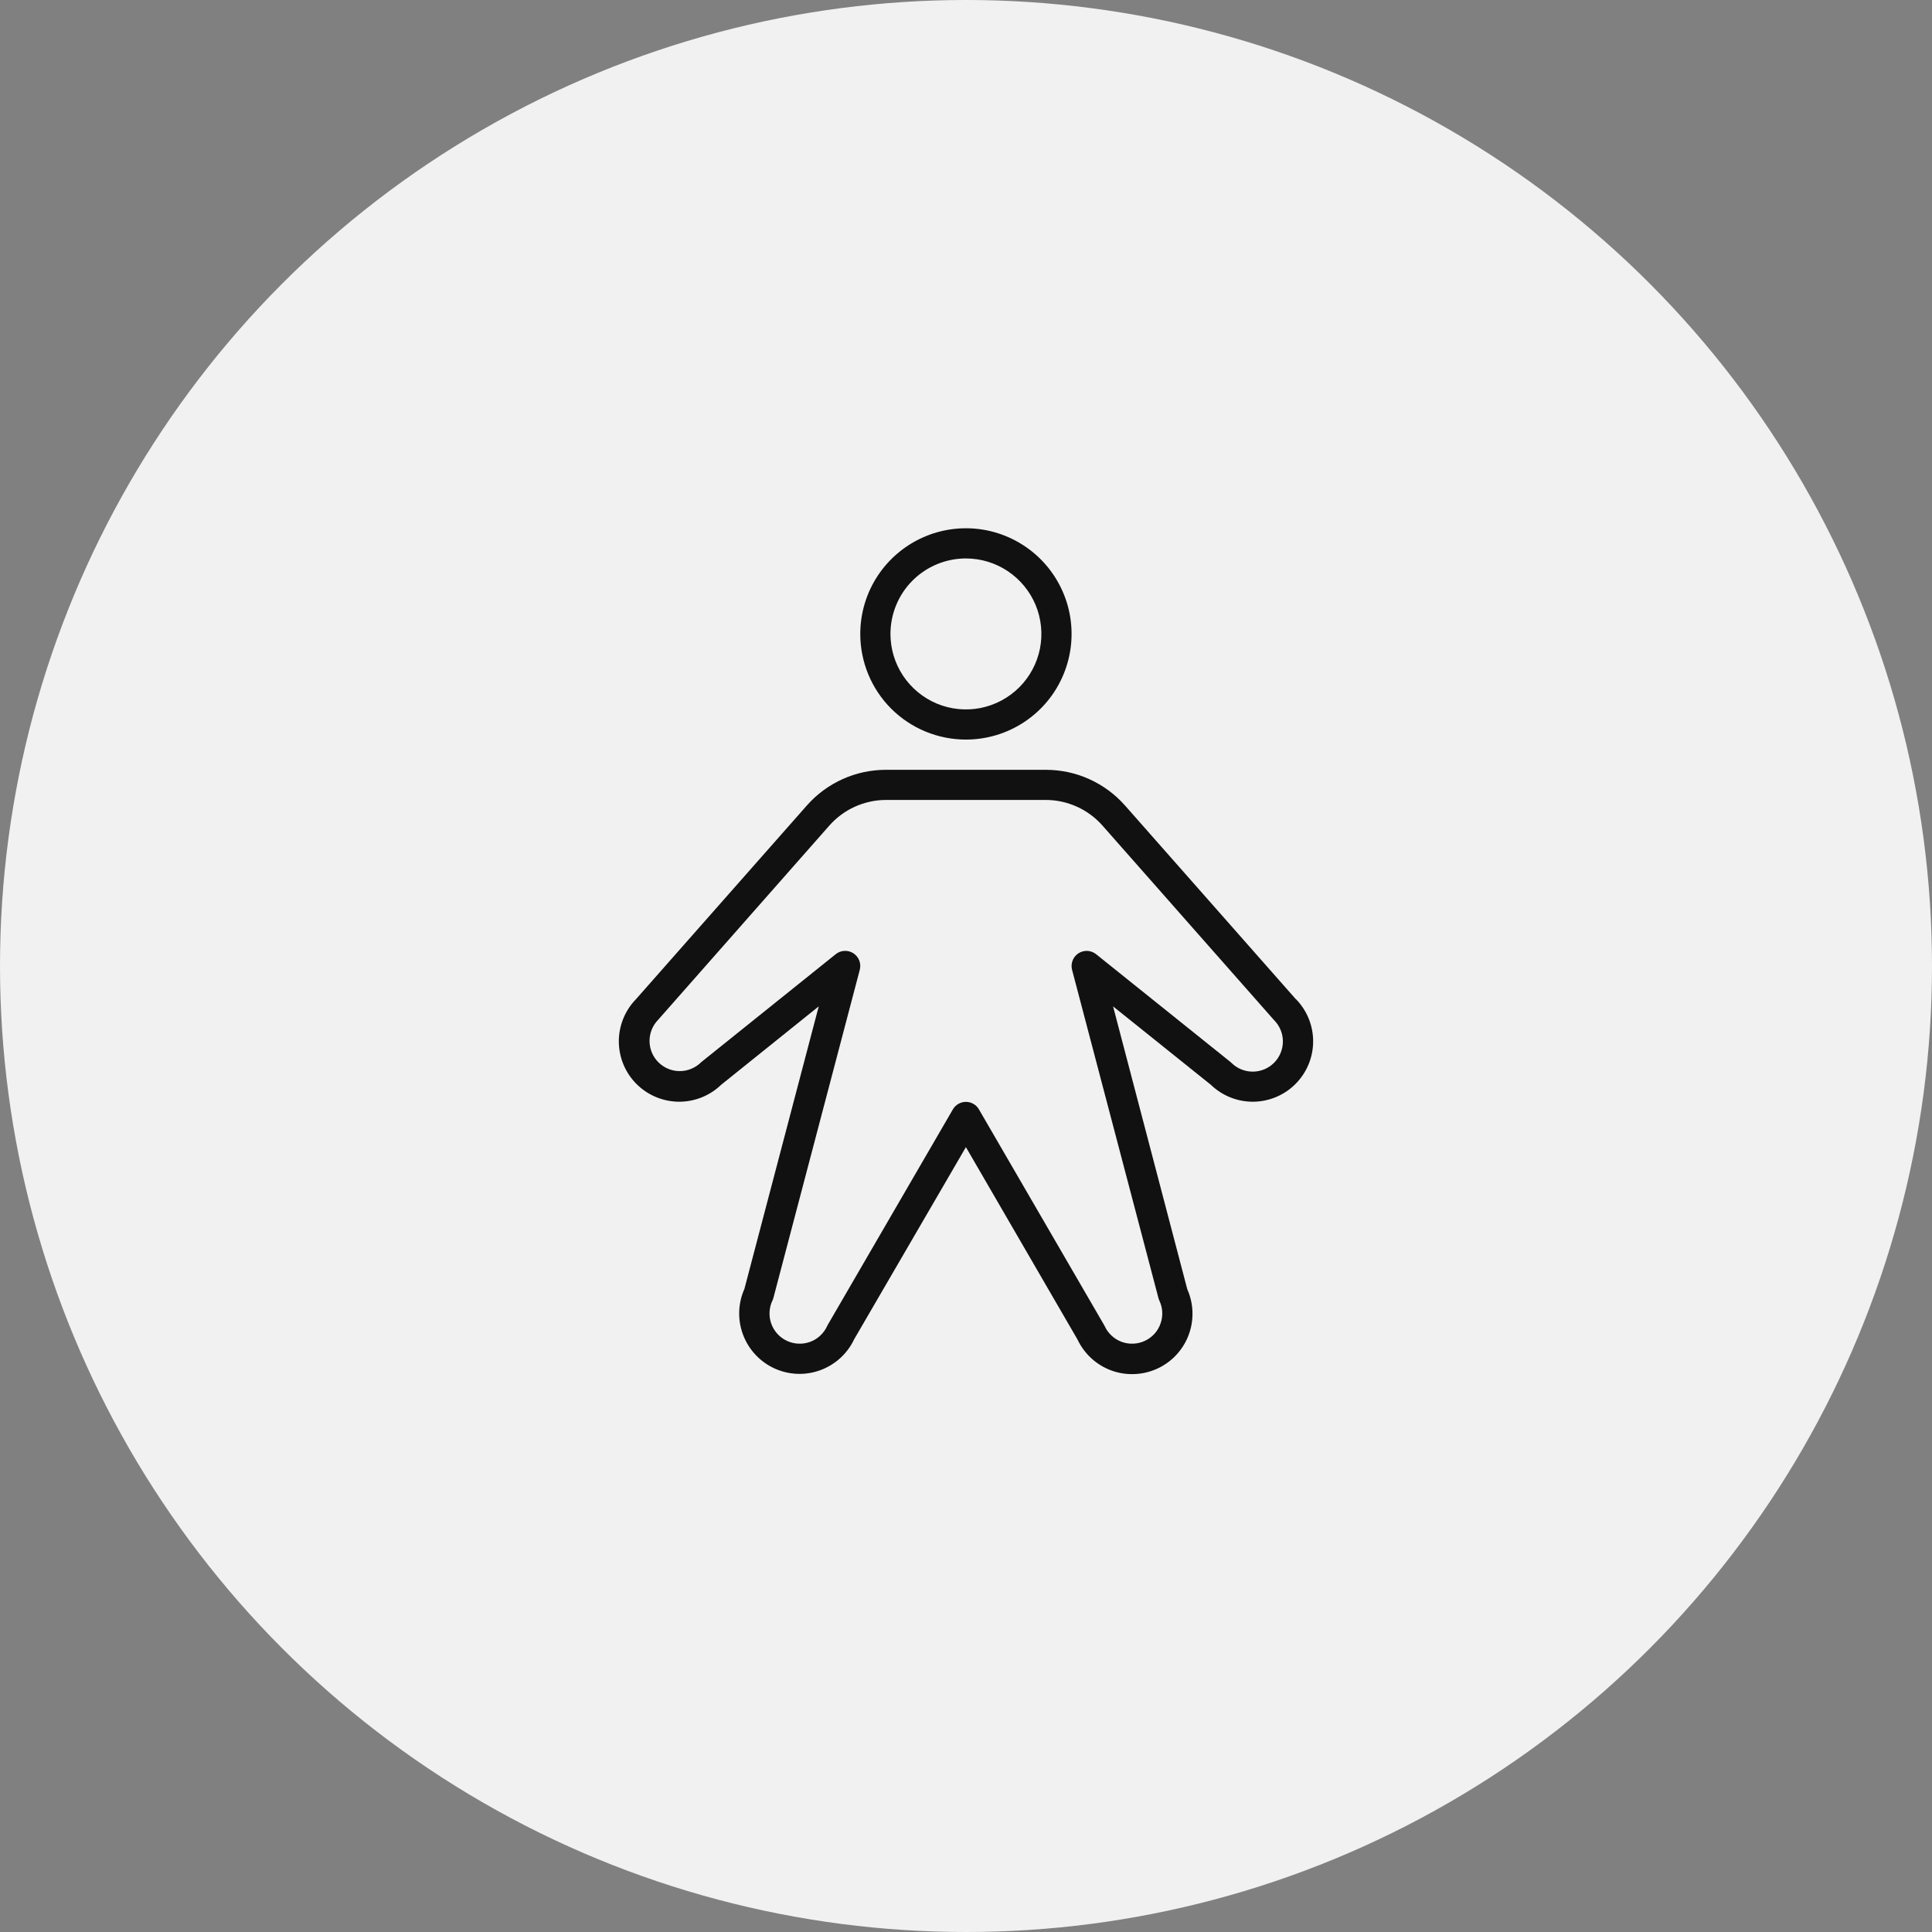 <svg width="40" height="40" viewBox="0 0 40 40" fill="none" xmlns="http://www.w3.org/2000/svg">
<rect x="0" y="0" width="40" height="40" fill="#808080" stroke="none"/>
<circle cx="20" cy="20" r="20" fill="#F1F1F1"/>
<path d="M19.998 15.312C20.431 15.312 20.854 15.184 21.213 14.944C21.573 14.704 21.854 14.362 22.019 13.962C22.185 13.562 22.228 13.123 22.144 12.698C22.059 12.274 21.851 11.884 21.545 11.578C21.239 11.272 20.849 11.064 20.425 10.979C20.001 10.895 19.561 10.938 19.161 11.104C18.761 11.27 18.42 11.55 18.179 11.91C17.939 12.269 17.811 12.692 17.811 13.125C17.811 13.705 18.041 14.262 18.451 14.672C18.862 15.082 19.418 15.312 19.998 15.312ZM19.998 11.562C20.307 11.562 20.609 11.654 20.866 11.826C21.123 11.998 21.323 12.242 21.442 12.527C21.56 12.813 21.591 13.127 21.531 13.43C21.47 13.733 21.322 14.011 21.103 14.23C20.885 14.448 20.606 14.597 20.303 14.658C20 14.718 19.686 14.687 19.4 14.569C19.115 14.45 18.871 14.25 18.699 13.993C18.527 13.736 18.436 13.434 18.436 13.125C18.436 12.711 18.6 12.313 18.893 12.02C19.186 11.727 19.584 11.562 19.998 11.562ZM26.828 20.686L23.293 16.678C23.087 16.445 22.835 16.259 22.552 16.131C22.269 16.003 21.962 15.938 21.652 15.938H18.344C18.034 15.938 17.727 16.003 17.444 16.131C17.161 16.259 16.909 16.445 16.704 16.678L13.168 20.686C12.939 20.921 12.811 21.237 12.812 21.565C12.814 21.893 12.944 22.208 13.176 22.441C13.408 22.674 13.722 22.806 14.05 22.81C14.378 22.813 14.695 22.687 14.931 22.459L16.951 20.836L15.412 26.686C15.278 26.986 15.268 27.328 15.385 27.636C15.501 27.944 15.734 28.193 16.033 28.331C16.332 28.468 16.673 28.482 16.982 28.369C17.291 28.256 17.544 28.026 17.684 27.729L19.998 23.75L22.309 27.734C22.45 28.032 22.702 28.262 23.011 28.375C23.32 28.487 23.662 28.473 23.961 28.336C24.26 28.199 24.493 27.949 24.609 27.641C24.725 27.333 24.715 26.992 24.581 26.691L23.045 20.836L25.069 22.459C25.305 22.687 25.621 22.813 25.95 22.81C26.278 22.806 26.592 22.674 26.823 22.441C27.055 22.208 27.186 21.893 27.187 21.565C27.189 21.237 27.061 20.921 26.831 20.686H26.828ZM26.378 22.004C26.261 22.121 26.102 22.187 25.936 22.187C25.77 22.187 25.611 22.121 25.494 22.004C25.486 21.996 25.478 21.988 25.468 21.981L22.694 19.756C22.643 19.715 22.58 19.691 22.514 19.687C22.449 19.684 22.384 19.701 22.328 19.737C22.273 19.773 22.23 19.825 22.207 19.887C22.183 19.948 22.179 20.015 22.196 20.079L23.983 26.87C23.987 26.888 23.994 26.906 24.001 26.923C24.037 26.997 24.058 27.078 24.063 27.161C24.067 27.244 24.055 27.326 24.027 27.404C24 27.483 23.957 27.554 23.901 27.616C23.845 27.677 23.778 27.726 23.703 27.761C23.628 27.796 23.547 27.816 23.464 27.819C23.381 27.823 23.298 27.809 23.221 27.781C23.143 27.752 23.072 27.708 23.012 27.651C22.951 27.594 22.902 27.526 22.869 27.451C22.865 27.442 22.86 27.434 22.855 27.426L20.268 22.969C20.241 22.921 20.202 22.882 20.154 22.855C20.107 22.827 20.053 22.813 19.998 22.813C19.944 22.813 19.89 22.827 19.842 22.855C19.795 22.882 19.755 22.921 19.728 22.969L17.14 27.426C17.136 27.434 17.131 27.442 17.127 27.451C17.093 27.526 17.045 27.594 16.984 27.651C16.924 27.708 16.853 27.752 16.775 27.781C16.697 27.809 16.615 27.823 16.532 27.819C16.449 27.816 16.368 27.796 16.293 27.761C16.218 27.726 16.15 27.677 16.095 27.616C16.039 27.554 15.996 27.483 15.968 27.404C15.94 27.326 15.928 27.244 15.933 27.161C15.937 27.078 15.958 26.997 15.994 26.923C16.002 26.906 16.008 26.888 16.013 26.87L17.801 20.078C17.817 20.015 17.814 19.947 17.79 19.886C17.766 19.824 17.723 19.772 17.668 19.736C17.613 19.701 17.548 19.683 17.482 19.687C17.416 19.69 17.353 19.714 17.302 19.756L14.53 21.981C14.52 21.988 14.512 21.996 14.504 22.004C14.386 22.116 14.228 22.178 14.065 22.176C13.902 22.174 13.746 22.108 13.631 21.993C13.516 21.878 13.45 21.722 13.448 21.559C13.446 21.396 13.508 21.238 13.62 21.12L13.633 21.106L17.172 17.091C17.319 16.925 17.499 16.792 17.701 16.701C17.904 16.61 18.123 16.562 18.344 16.562H21.652C21.874 16.562 22.093 16.61 22.295 16.701C22.497 16.792 22.677 16.925 22.824 17.091L26.365 21.106L26.378 21.12C26.495 21.238 26.561 21.396 26.561 21.562C26.561 21.728 26.495 21.887 26.378 22.004Z" fill="#111111"/>
</svg>
